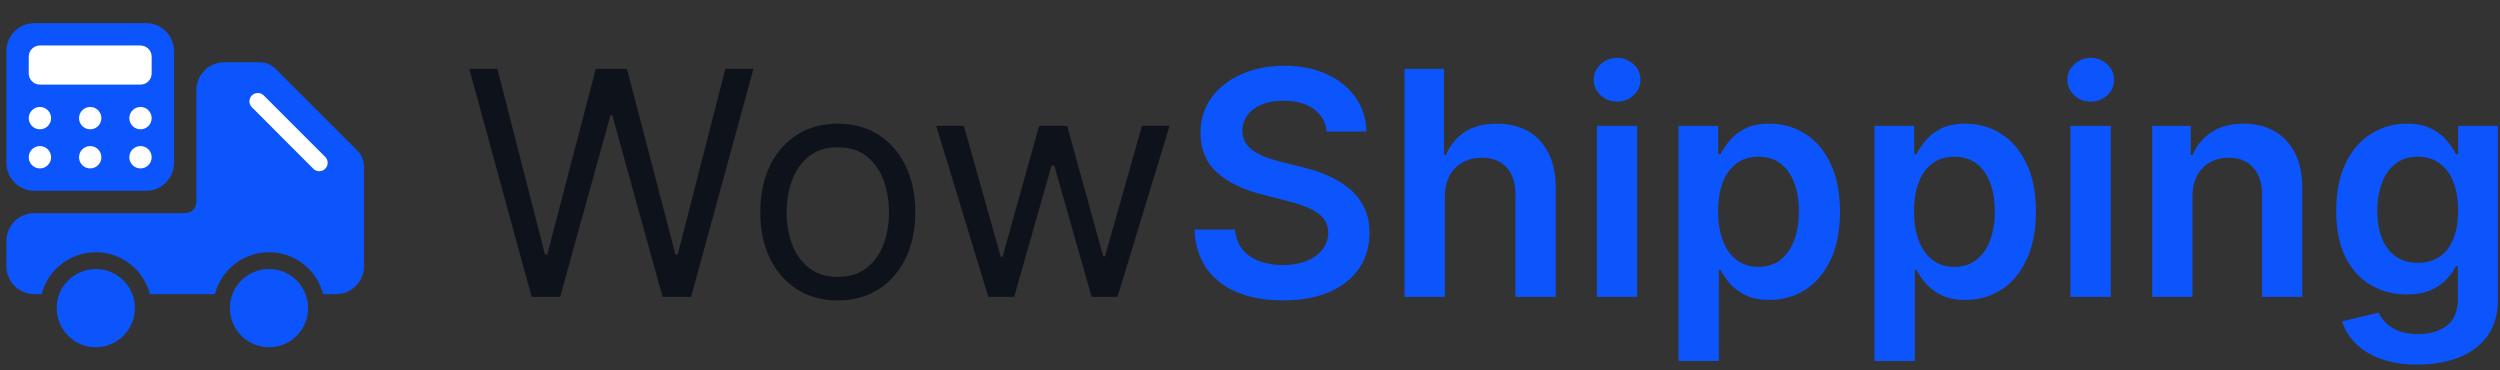 <svg width="432" height="64" viewBox="0 0 432 64" fill="none" xmlns="http://www.w3.org/2000/svg">
<rect x="0" y="0" width="432" height="64" fill="#333333" stroke="none"/>
<path fill-rule="evenodd" clip-rule="evenodd" d="M61.765 26.041L47.614 11.89C46.89 11.165 45.907 10.758 44.883 10.758H38.759C36.092 10.758 33.931 12.92 33.931 15.586V34.897C33.931 35.963 33.066 36.828 32 36.828H5.931C3.265 36.828 1.103 38.989 1.103 41.655V46C1.103 48.666 3.265 50.828 5.931 50.828H7.201C8.272 46.663 12.053 43.586 16.552 43.586C21.051 43.586 24.831 46.663 25.903 50.828H37.132C38.203 46.663 41.984 43.586 46.483 43.586C50.982 43.586 54.762 46.663 55.834 50.828H58.069C60.735 50.828 62.897 48.666 62.897 46V28.772C62.897 27.748 62.49 26.765 61.765 26.041Z" fill="#0C54FC"/>
<path d="M39.724 53.241C39.724 56.974 42.75 60 46.483 60C50.215 60 53.241 56.974 53.241 53.241C53.241 49.509 50.215 46.483 46.483 46.483C42.75 46.483 39.724 49.509 39.724 53.241Z" fill="#0C54FC"/>
<path d="M9.793 53.241C9.793 56.974 12.819 60 16.552 60C20.285 60 23.311 56.974 23.311 53.241C23.311 49.509 20.285 46.483 16.552 46.483C12.819 46.483 9.793 49.509 9.793 53.241Z" fill="#0C54FC"/>
<path d="M43.528 16.493C44.093 15.928 45.01 15.928 45.576 16.493L56.196 27.114L56.296 27.224C56.76 27.793 56.726 28.632 56.196 29.162C55.666 29.692 54.828 29.725 54.259 29.262L54.148 29.162L43.528 18.541C42.962 17.976 42.962 17.059 43.528 16.493Z" fill="white"/>
<path d="M1.104 8.828C1.104 6.161 3.265 4 5.931 4H25.241C27.908 4 30.069 6.161 30.069 8.828V28.138C30.069 30.804 27.908 32.965 25.241 32.965H5.931C3.265 32.965 1.104 30.804 1.104 28.138V8.828Z" fill="#0C54FC"/>
<path d="M4.966 9.793C4.966 8.727 5.83 7.862 6.897 7.862H24.276C25.342 7.862 26.207 8.727 26.207 9.793V12.69C26.207 13.756 25.342 14.621 24.276 14.621H6.897C5.83 14.621 4.966 13.756 4.966 12.69V9.793Z" fill="white"/>
<path d="M4.966 20.414C4.966 19.347 5.83 18.483 6.897 18.483C7.963 18.483 8.828 19.347 8.828 20.414C8.828 21.48 7.963 22.345 6.897 22.345C5.83 22.345 4.966 21.48 4.966 20.414Z" fill="white"/>
<path d="M13.655 20.414C13.655 19.347 14.52 18.483 15.587 18.483C16.653 18.483 17.518 19.347 17.518 20.414C17.518 21.48 16.653 22.345 15.587 22.345C14.52 22.345 13.655 21.48 13.655 20.414Z" fill="white"/>
<path d="M22.345 20.414C22.345 19.347 23.209 18.483 24.276 18.483C25.343 18.483 26.207 19.347 26.207 20.414C26.207 21.48 25.343 22.345 24.276 22.345C23.209 22.345 22.345 21.48 22.345 20.414Z" fill="white"/>
<path d="M4.966 27.172C4.966 26.106 5.83 25.241 6.897 25.241C7.963 25.241 8.828 26.106 8.828 27.172C8.828 28.239 7.963 29.103 6.897 29.103C5.83 29.103 4.966 28.239 4.966 27.172Z" fill="white"/>
<path d="M13.655 27.172C13.655 26.106 14.52 25.241 15.587 25.241C16.653 25.241 17.518 26.106 17.518 27.172C17.518 28.239 16.653 29.103 15.587 29.103C14.52 29.103 13.655 28.239 13.655 27.172Z" fill="white"/>
<path d="M22.345 27.172C22.345 26.106 23.209 25.241 24.276 25.241C25.343 25.241 26.207 26.106 26.207 27.172C26.207 28.239 25.343 29.103 24.276 29.103C23.209 29.103 22.345 28.239 22.345 27.172Z" fill="white"/>
<path d="M417.761 63C415.26 63 413.112 62.66 411.317 61.98C409.521 61.313 408.078 60.416 406.988 59.287C405.898 58.158 405.141 56.908 404.718 55.536L410.99 54.016C411.272 54.593 411.682 55.164 412.221 55.728C412.759 56.305 413.484 56.78 414.395 57.152C415.318 57.536 416.479 57.729 417.877 57.729C419.852 57.729 421.487 57.248 422.782 56.286C424.078 55.337 424.725 53.772 424.725 51.592V45.994H424.379C424.02 46.712 423.494 47.45 422.802 48.206C422.122 48.963 421.218 49.598 420.089 50.111C418.973 50.624 417.569 50.88 415.876 50.88C413.606 50.88 411.547 50.348 409.701 49.283C407.867 48.206 406.405 46.603 405.314 44.474C404.237 42.332 403.698 39.652 403.698 36.433C403.698 33.188 404.237 30.45 405.314 28.218C406.405 25.974 407.873 24.274 409.72 23.12C411.567 21.953 413.625 21.369 415.895 21.369C417.627 21.369 419.05 21.665 420.166 22.254C421.295 22.832 422.192 23.53 422.859 24.351C423.526 25.159 424.033 25.922 424.379 26.641H424.764V21.754H431.632V51.784C431.632 54.311 431.029 56.401 429.823 58.056C428.618 59.71 426.97 60.948 424.879 61.769C422.789 62.59 420.416 63 417.761 63ZM417.819 45.417C419.294 45.417 420.551 45.058 421.59 44.339C422.628 43.621 423.417 42.589 423.956 41.242C424.494 39.895 424.764 38.279 424.764 36.394C424.764 34.535 424.494 32.906 423.956 31.508C423.43 30.11 422.648 29.026 421.609 28.257C420.583 27.474 419.32 27.083 417.819 27.083C416.267 27.083 414.972 27.487 413.933 28.295C412.894 29.103 412.112 30.212 411.586 31.623C411.06 33.021 410.797 34.611 410.797 36.394C410.797 38.203 411.06 39.786 411.586 41.146C412.125 42.492 412.913 43.544 413.952 44.301C415.004 45.045 416.293 45.417 417.819 45.417Z" fill="#0C54FC"/>
<path d="M378.862 33.989V51.303H371.898V21.754H378.554V26.775H378.901C379.58 25.121 380.664 23.806 382.152 22.832C383.652 21.857 385.506 21.369 387.712 21.369C389.751 21.369 391.527 21.806 393.04 22.678C394.567 23.55 395.747 24.813 396.58 26.468C397.427 28.122 397.844 30.129 397.831 32.489V51.303H390.867V33.566C390.867 31.591 390.354 30.046 389.328 28.93C388.314 27.814 386.91 27.256 385.115 27.256C383.896 27.256 382.812 27.526 381.863 28.064C380.927 28.59 380.19 29.353 379.651 30.354C379.125 31.354 378.862 32.566 378.862 33.989Z" fill="#0C54FC"/>
<path d="M357.773 51.303V21.754H364.737V51.303H357.773ZM361.274 17.56C360.171 17.56 359.222 17.195 358.427 16.464C357.632 15.72 357.234 14.829 357.234 13.79C357.234 12.738 357.632 11.847 358.427 11.116C359.222 10.372 360.171 10 361.274 10C362.39 10 363.339 10.372 364.121 11.116C364.917 11.847 365.314 12.738 365.314 13.79C365.314 14.829 364.917 15.72 364.121 16.464C363.339 17.195 362.39 17.56 361.274 17.56Z" fill="#0C54FC"/>
<path d="M323.914 62.384V21.754H330.763V26.641H331.167C331.526 25.922 332.033 25.159 332.687 24.351C333.341 23.53 334.226 22.832 335.342 22.254C336.457 21.665 337.881 21.369 339.612 21.369C341.895 21.369 343.954 21.953 345.788 23.12C347.634 24.274 349.097 25.987 350.174 28.257C351.264 30.514 351.809 33.284 351.809 36.567C351.809 39.812 351.277 42.569 350.212 44.84C349.148 47.11 347.699 48.841 345.865 50.034C344.031 51.227 341.953 51.823 339.632 51.823C337.939 51.823 336.534 51.541 335.418 50.976C334.303 50.412 333.405 49.732 332.725 48.937C332.058 48.129 331.539 47.366 331.167 46.648H330.878V62.384H323.914ZM330.744 36.529C330.744 38.44 331.013 40.114 331.552 41.55C332.103 42.986 332.892 44.108 333.918 44.916C334.957 45.712 336.214 46.109 337.689 46.109C339.228 46.109 340.516 45.699 341.555 44.878C342.594 44.044 343.376 42.909 343.902 41.473C344.441 40.024 344.71 38.376 344.71 36.529C344.71 34.695 344.447 33.066 343.922 31.642C343.396 30.219 342.613 29.103 341.575 28.295C340.536 27.487 339.24 27.083 337.689 27.083C336.201 27.083 334.938 27.474 333.899 28.257C332.86 29.039 332.071 30.136 331.532 31.546C331.007 32.957 330.744 34.618 330.744 36.529Z" fill="#0C54FC"/>
<path d="M290.056 62.384V21.754H296.904V26.641H297.308C297.667 25.922 298.174 25.159 298.828 24.351C299.482 23.53 300.367 22.832 301.483 22.254C302.599 21.665 304.022 21.369 305.754 21.369C308.037 21.369 310.095 21.953 311.929 23.12C313.776 24.274 315.238 25.987 316.315 28.257C317.405 30.514 317.95 33.284 317.95 36.567C317.95 39.812 317.418 42.569 316.354 44.84C315.289 47.11 313.84 48.841 312.006 50.034C310.172 51.227 308.094 51.823 305.773 51.823C304.08 51.823 302.676 51.541 301.56 50.976C300.444 50.412 299.546 49.732 298.867 48.937C298.2 48.129 297.68 47.366 297.308 46.648H297.02V62.384H290.056ZM296.885 36.529C296.885 38.44 297.154 40.114 297.693 41.55C298.245 42.986 299.033 44.108 300.059 44.916C301.098 45.712 302.355 46.109 303.83 46.109C305.369 46.109 306.658 45.699 307.697 44.878C308.736 44.044 309.518 42.909 310.044 41.473C310.582 40.024 310.852 38.376 310.852 36.529C310.852 34.695 310.589 33.066 310.063 31.642C309.537 30.219 308.755 29.103 307.716 28.295C306.677 27.487 305.382 27.083 303.83 27.083C302.342 27.083 301.079 27.474 300.04 28.257C299.001 29.039 298.212 30.136 297.674 31.546C297.148 32.957 296.885 34.618 296.885 36.529Z" fill="#0C54FC"/>
<path d="M275.931 51.303V21.754H282.895V51.303H275.931ZM279.432 17.56C278.329 17.56 277.38 17.195 276.585 16.464C275.789 15.72 275.392 14.829 275.392 13.79C275.392 12.738 275.789 11.847 276.585 11.116C277.38 10.372 278.329 10 279.432 10C280.548 10 281.497 10.372 282.279 11.116C283.074 11.847 283.472 12.738 283.472 13.79C283.472 14.829 283.074 15.72 282.279 16.464C281.497 17.195 280.548 17.56 279.432 17.56Z" fill="#0C54FC"/>
<path d="M249.671 33.989V51.303H242.707V11.905H249.517V26.775H249.863C250.556 25.108 251.627 23.794 253.076 22.832C254.538 21.857 256.398 21.369 258.655 21.369C260.707 21.369 262.496 21.799 264.022 22.658C265.548 23.518 266.728 24.775 267.562 26.429C268.408 28.084 268.832 30.103 268.832 32.489V51.303H261.868V33.566C261.868 31.578 261.355 30.033 260.329 28.93C259.315 27.814 257.892 27.256 256.058 27.256C254.827 27.256 253.724 27.526 252.749 28.064C251.787 28.59 251.03 29.353 250.479 30.354C249.94 31.354 249.671 32.566 249.671 33.989Z" fill="#0C54FC"/>
<path d="M229.245 22.735C229.066 21.055 228.309 19.747 226.975 18.811C225.654 17.875 223.936 17.407 221.82 17.407C220.332 17.407 219.056 17.631 217.991 18.08C216.927 18.529 216.112 19.138 215.548 19.907C214.984 20.677 214.695 21.555 214.682 22.543C214.682 23.364 214.868 24.076 215.24 24.678C215.625 25.281 216.144 25.794 216.799 26.217C217.453 26.628 218.177 26.974 218.972 27.256C219.768 27.538 220.569 27.776 221.377 27.968L225.071 28.891C226.558 29.238 227.988 29.706 229.361 30.296C230.746 30.886 231.984 31.63 233.074 32.527C234.177 33.425 235.049 34.509 235.69 35.779C236.331 37.048 236.652 38.536 236.652 40.242C236.652 42.55 236.062 44.583 234.882 46.34C233.702 48.084 231.996 49.45 229.765 50.438C227.546 51.412 224.859 51.9 221.704 51.9C218.639 51.9 215.978 51.425 213.721 50.476C211.476 49.527 209.719 48.142 208.449 46.321C207.192 44.5 206.513 42.281 206.41 39.665H213.432C213.535 41.037 213.958 42.178 214.702 43.089C215.445 43.999 216.414 44.679 217.607 45.128C218.812 45.577 220.159 45.801 221.646 45.801C223.198 45.801 224.558 45.571 225.725 45.109C226.905 44.634 227.828 43.98 228.495 43.147C229.162 42.3 229.502 41.313 229.515 40.184C229.502 39.158 229.2 38.312 228.611 37.645C228.021 36.965 227.193 36.401 226.129 35.952C225.077 35.49 223.846 35.08 222.435 34.721L217.953 33.566C214.708 32.733 212.143 31.469 210.258 29.776C208.385 28.071 207.449 25.807 207.449 22.985C207.449 20.664 208.077 18.631 209.334 16.887C210.604 15.143 212.329 13.79 214.509 12.828C216.69 11.853 219.158 11.366 221.916 11.366C224.712 11.366 227.161 11.853 229.265 12.828C231.381 13.79 233.042 15.13 234.247 16.849C235.453 18.554 236.075 20.517 236.113 22.735H229.245Z" fill="#0C54FC"/>
<path d="M170.782 51.303L161.779 21.754H166.55L172.937 44.378H173.245L179.554 21.754H184.402L190.635 44.301H190.943L197.33 21.754H202.101L193.098 51.303H188.635L182.171 28.603H181.709L175.245 51.303H170.782Z" fill="#0E121B"/>
<path d="M144.773 51.919C142.105 51.919 139.765 51.284 137.751 50.014C135.751 48.745 134.186 46.968 133.057 44.686C131.941 42.403 131.384 39.735 131.384 36.683C131.384 33.605 131.941 30.918 133.057 28.622C134.186 26.326 135.751 24.544 137.751 23.274C139.765 22.004 142.105 21.369 144.773 21.369C147.441 21.369 149.775 22.004 151.776 23.274C153.789 24.544 155.354 26.326 156.47 28.622C157.598 30.918 158.162 33.605 158.162 36.683C158.162 39.735 157.598 42.403 156.47 44.686C155.354 46.968 153.789 48.745 151.776 50.014C149.775 51.284 147.441 51.919 144.773 51.919ZM144.773 47.841C146.799 47.841 148.467 47.321 149.775 46.282C151.083 45.243 152.051 43.878 152.68 42.185C153.308 40.492 153.622 38.658 153.622 36.683C153.622 34.708 153.308 32.867 152.68 31.162C152.051 29.456 151.083 28.077 149.775 27.025C148.467 25.974 146.799 25.448 144.773 25.448C142.747 25.448 141.079 25.974 139.771 27.025C138.463 28.077 137.495 29.456 136.866 31.162C136.238 32.867 135.924 34.708 135.924 36.683C135.924 38.658 136.238 40.492 136.866 42.185C137.495 43.878 138.463 45.243 139.771 46.282C141.079 47.321 142.747 47.841 144.773 47.841Z" fill="#0E121B"/>
<path d="M91.869 51.303L81.096 11.905H85.944L94.178 43.993H94.563L102.95 11.905H108.337L116.724 43.993H117.109L125.343 11.905H130.191L119.418 51.303H114.493L105.797 19.907H105.49L96.794 51.303H91.869Z" fill="#0E121B"/>
</svg>
